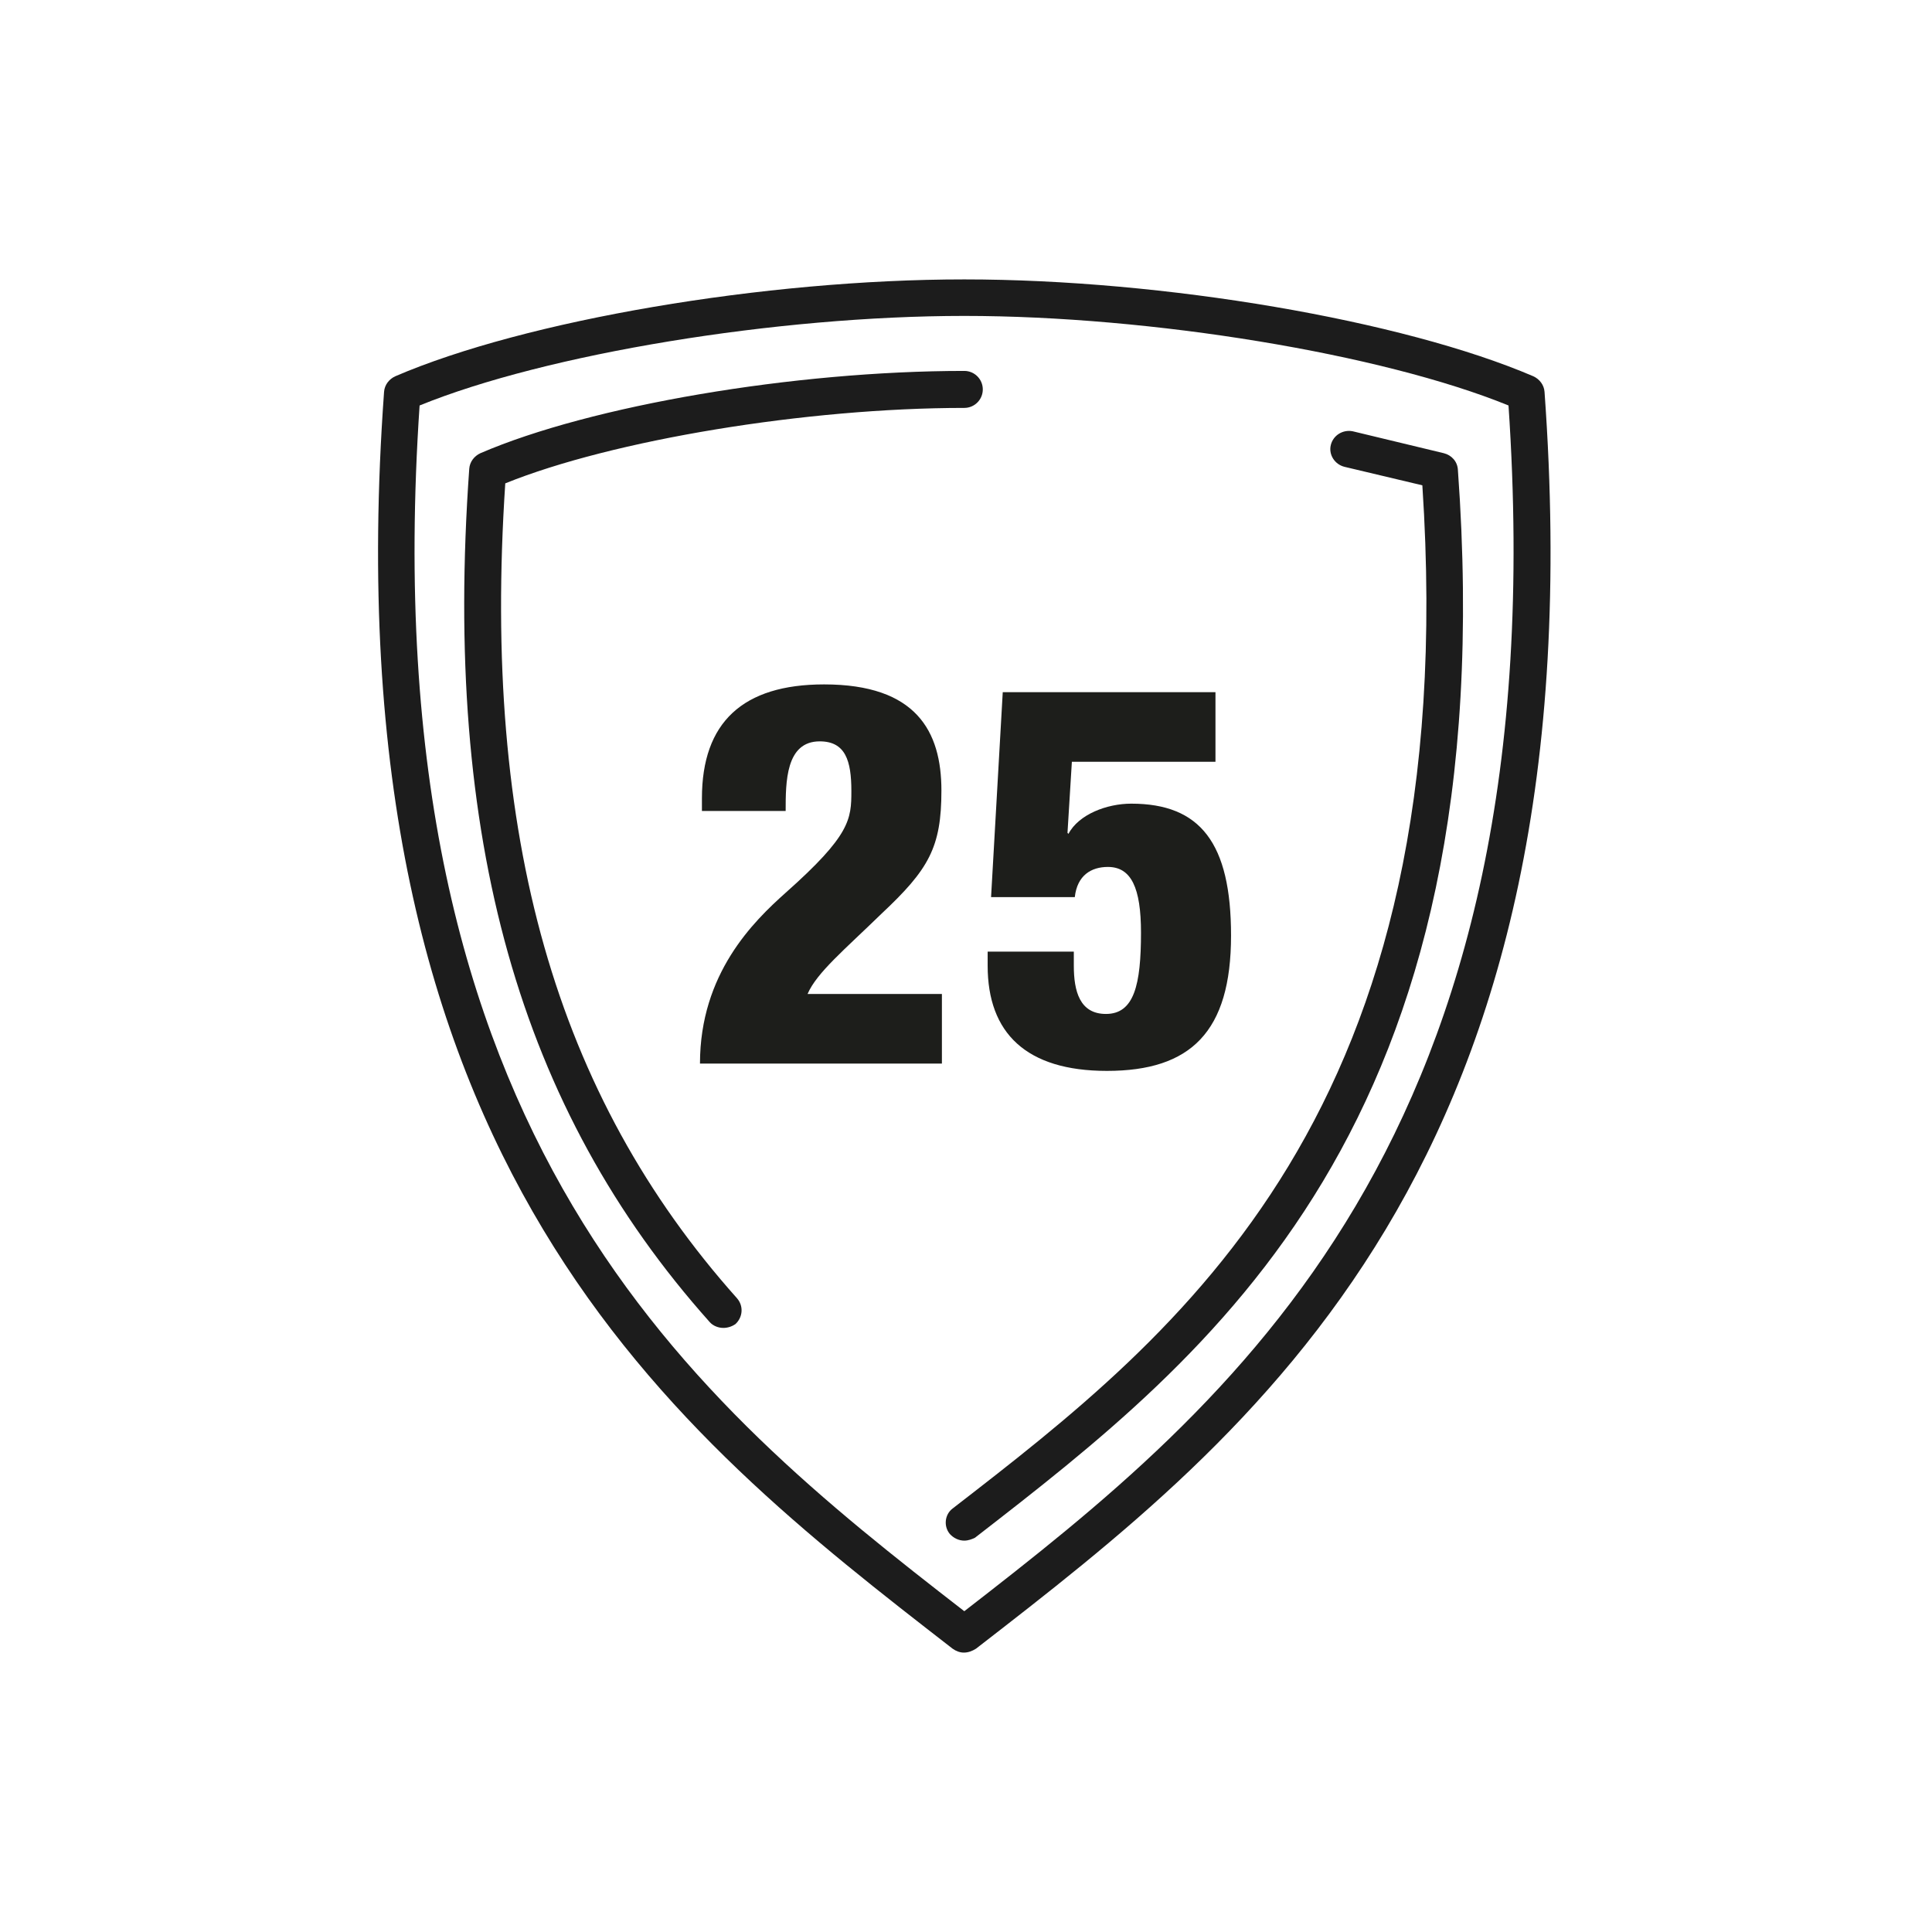 <?xml version="1.0" encoding="UTF-8"?> <svg xmlns="http://www.w3.org/2000/svg" xmlns:xlink="http://www.w3.org/1999/xlink" version="1.1" x="0px" y="0px" viewBox="0 0 39.69 39.69" style="enable-background:new 0 0 39.69 39.69;" xml:space="preserve"> <style type="text/css"> .st0{fill:#1D1E1B;} .st1{fill:#1C1C1C;} .st2{fill:none;stroke:#1C1C1C;stroke-miterlimit:10;} </style> <g id="Warstwa_1"> <g> <g> <path class="st0" d="M14.42,16.65v-0.25c0-1.56,0.84-2.34,2.51-2.34c1.89,0,2.41,0.96,2.41,2.18c0,1.17-0.26,1.62-1.23,2.53 c-0.76,0.74-1.33,1.21-1.52,1.65h2.76v1.43h-4.97c0-1.85,1.1-2.92,1.76-3.51c1.33-1.18,1.35-1.51,1.35-2.09 c0-0.62-0.12-1.02-0.65-1.02c-0.7,0-0.7,0.84-0.7,1.43H14.42z"></path> </g> <g> <path class="st0" d="M22.06,19.55v0.29c0,0.52,0.12,0.99,0.66,0.99c0.58,0,0.72-0.6,0.72-1.67c0-0.92-0.2-1.35-0.68-1.35 c-0.34,0-0.63,0.17-0.68,0.62h-1.72l0.24-4.21h4.37v1.43h-2.95l-0.09,1.46l0.02,0.02c0.21-0.4,0.79-0.62,1.29-0.62 c1.42,0,2.05,0.81,2.05,2.71c0,1.98-0.83,2.78-2.55,2.78c-1.66,0-2.45-0.78-2.45-2.16v-0.29H22.06z"></path> </g> </g> <g> <g> <path class="st1" d="M19.8,33.95c-0.08,0-0.16-0.03-0.23-0.08C13.86,29.44,6.74,23.94,7.89,8.05c0.01-0.14,0.1-0.26,0.23-0.32 c2.67-1.15,7.59-1.99,11.69-1.99c4.1,0,9.01,0.84,11.69,1.99c0.13,0.06,0.22,0.18,0.23,0.32c1.15,15.89-5.96,21.39-11.68,25.82 C19.97,33.92,19.89,33.95,19.8,33.95z M8.62,8.33C7.6,23.43,14.3,28.83,19.81,33.1c5.51-4.27,12.2-9.67,11.18-24.77 c-2.6-1.06-7.34-1.84-11.18-1.84C15.96,6.49,11.22,7.27,8.62,8.33z"></path> </g> <g> <path class="st2" d="M18.59,24.19"></path> </g> </g> <g> <g> <path class="st1" d="M19.81,31.65c-0.11,0-0.22-0.05-0.3-0.14c-0.13-0.16-0.1-0.4,0.06-0.52l0,0c4.68-3.62,10.5-8.13,9.65-21.02 l-1.6-0.38c-0.2-0.05-0.33-0.25-0.28-0.45c0.05-0.2,0.25-0.32,0.45-0.28l1.87,0.45c0.16,0.04,0.28,0.17,0.29,0.34 c0.98,13.5-5.07,18.18-9.92,21.94C19.97,31.62,19.89,31.65,19.81,31.65z M14.86,27.28c-0.1,0-0.21-0.04-0.28-0.12 C10.66,22.77,9.1,17.2,9.64,9.63c0.01-0.14,0.1-0.26,0.23-0.32c2.27-0.98,6.45-1.69,9.94-1.69c0.21,0,0.38,0.17,0.38,0.38 s-0.17,0.38-0.38,0.38c-3.24,0-7.23,0.66-9.43,1.55c-0.48,7.24,1.03,12.56,4.76,16.74c0.14,0.16,0.12,0.39-0.03,0.53 C15.04,27.25,14.95,27.28,14.86,27.28z"></path> </g> <g> <path class="st2" d="M18.77,23.32"></path> </g> </g> </g> <g id="Warstwa_2"> </g> <g id="Warstwa_3"> </g> </svg> 